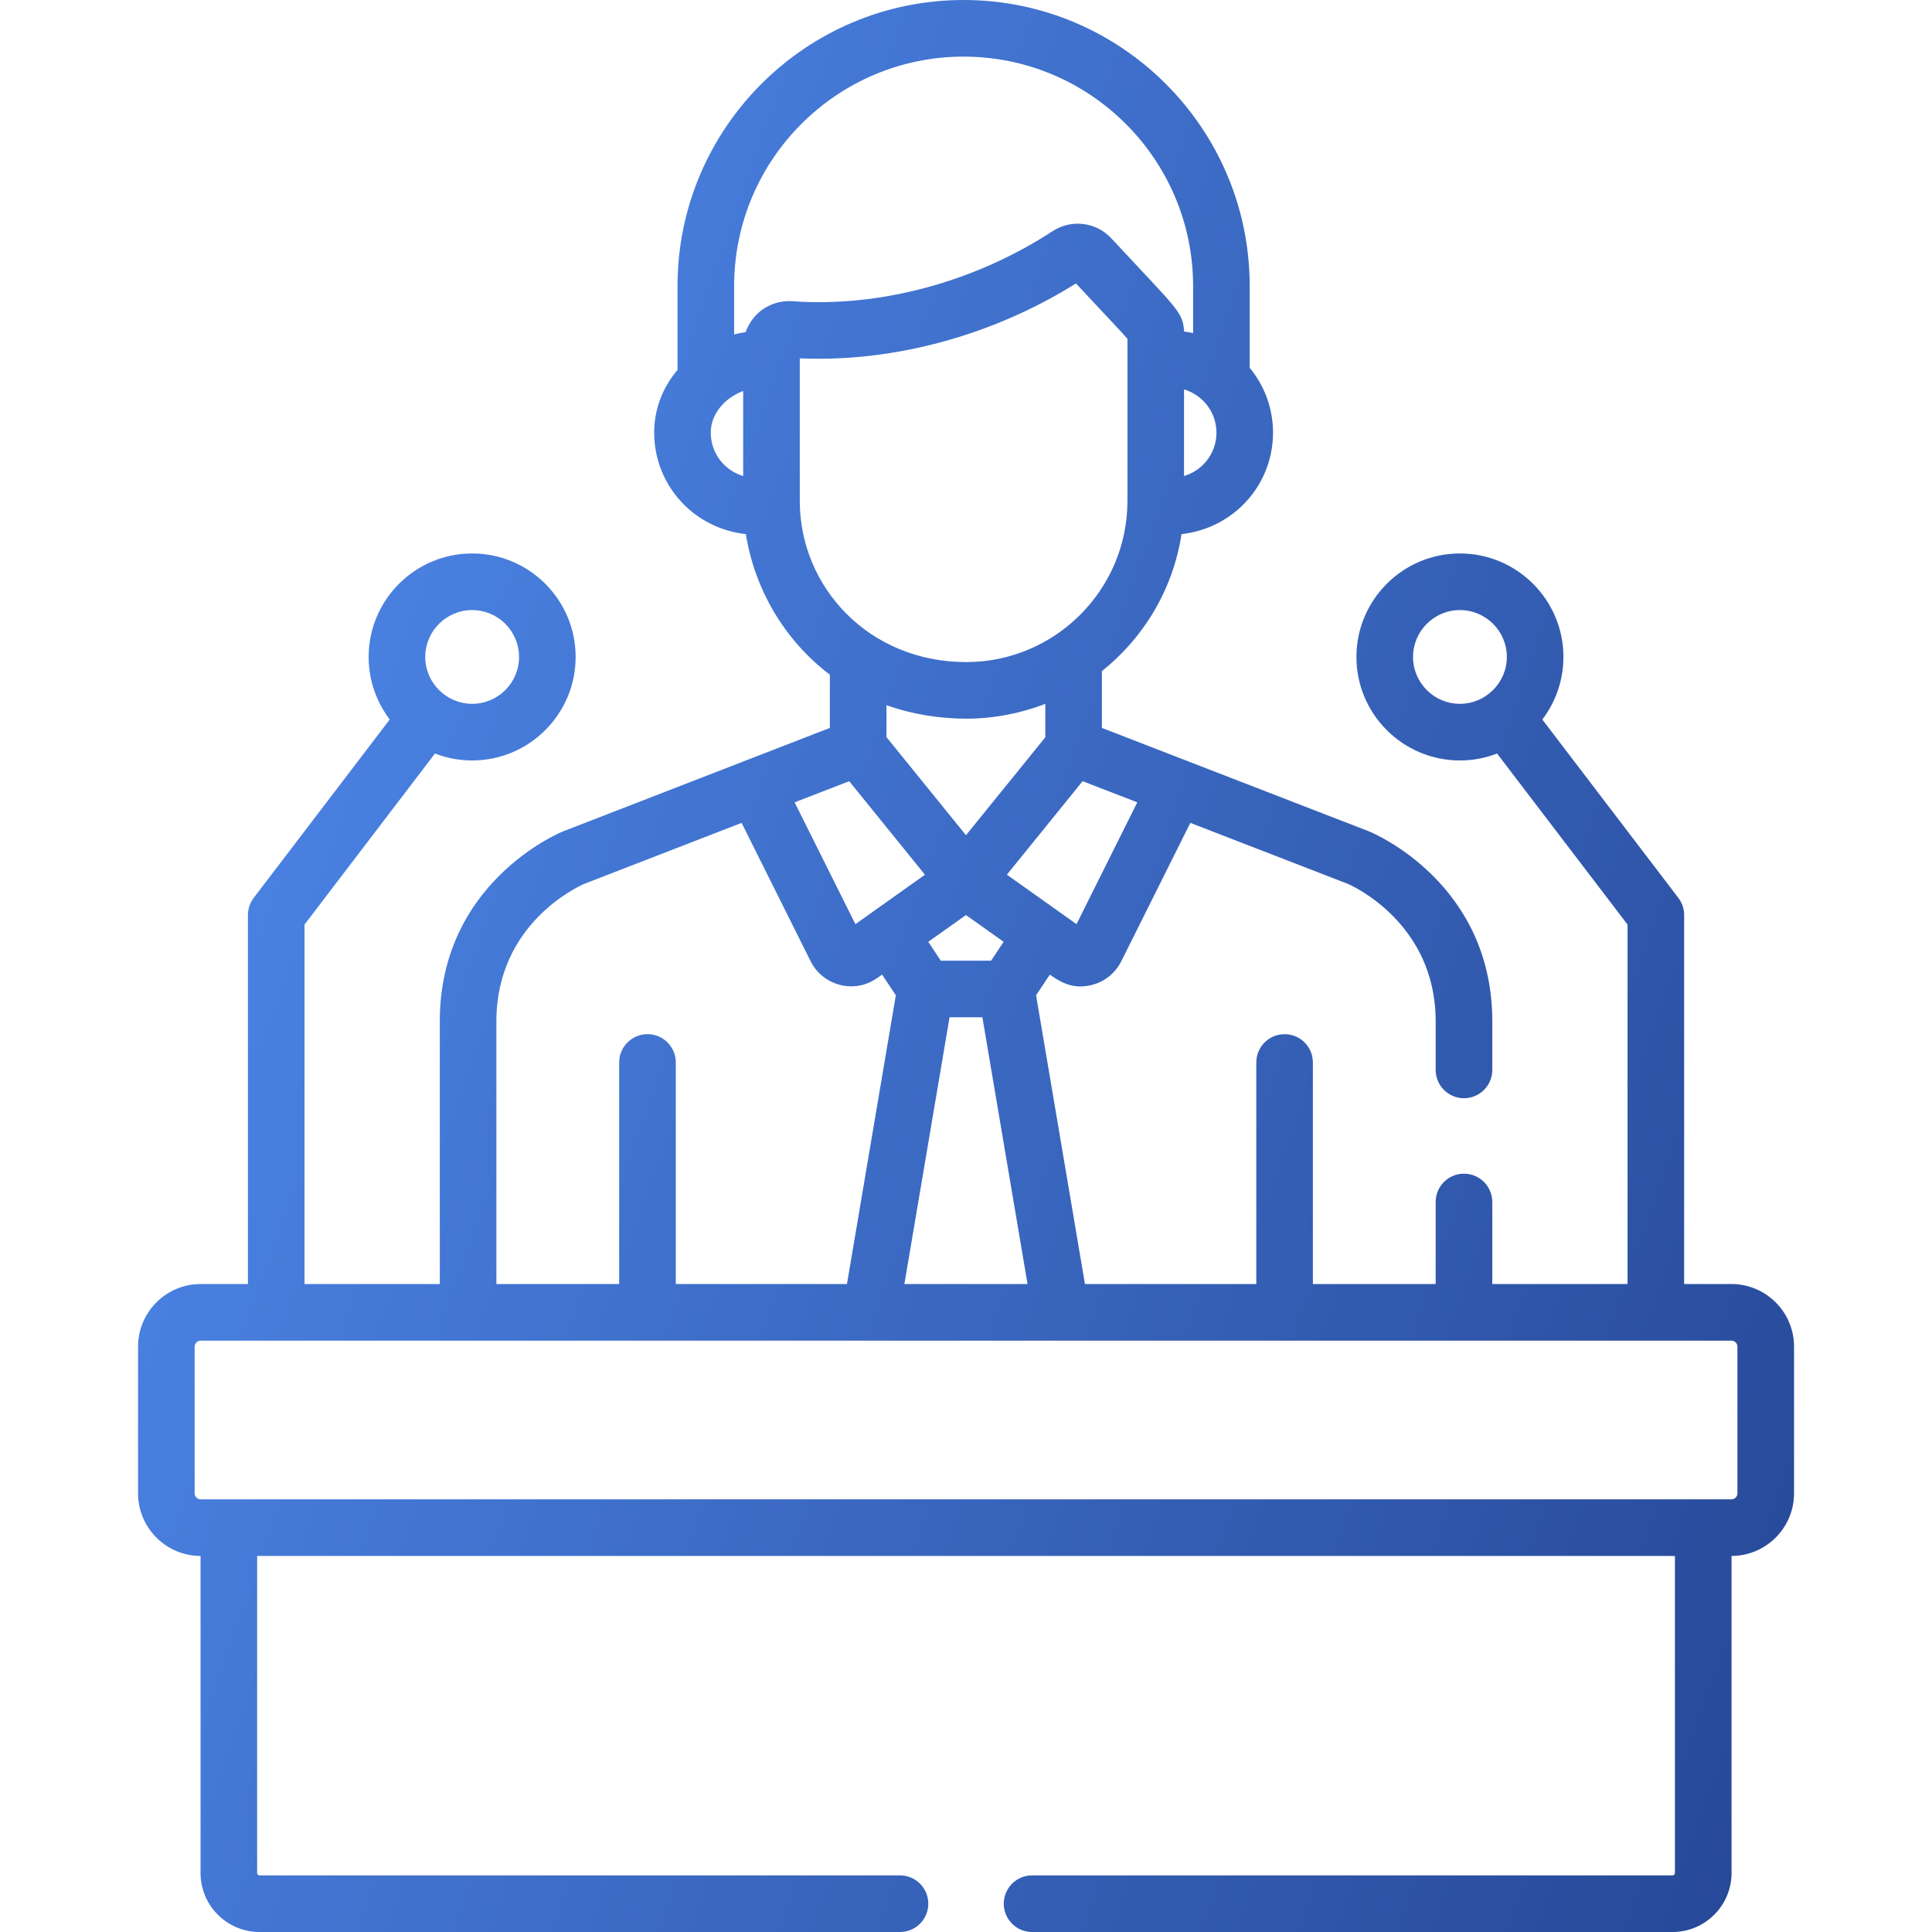 <?xml version="1.0" encoding="UTF-8"?> <svg xmlns="http://www.w3.org/2000/svg" width="62" height="62" viewBox="0 0 62 62" fill="none"> <path d="M55.564 41.206H54.046V29.364C54.046 29.165 53.981 28.972 53.86 28.814L49.495 23.09C49.919 22.532 50.172 21.836 50.172 21.083C50.172 19.251 48.682 17.761 46.85 17.761C45.019 17.761 43.529 19.251 43.529 21.083C43.529 22.914 45.019 24.404 46.85 24.404C47.271 24.404 47.672 24.325 48.043 24.182L52.23 29.671V41.206H47.889V38.573C47.889 38.072 47.482 37.665 46.98 37.665C46.479 37.665 46.072 38.072 46.072 38.573V41.206H42.132V34.096C42.132 33.594 41.725 33.188 41.224 33.188C40.722 33.188 40.316 33.594 40.316 34.096V41.206H34.817L33.249 31.94L33.69 31.277C34.08 31.554 34.467 31.751 35.035 31.609C35.448 31.506 35.793 31.228 35.983 30.848L38.199 26.407L43.258 28.366C43.396 28.426 46.072 29.627 46.072 32.771V34.335C46.072 34.836 46.479 35.243 46.98 35.243C47.482 35.243 47.889 34.836 47.889 34.335V32.771C47.889 28.357 44.104 26.75 43.943 26.684C43.938 26.682 43.932 26.68 43.926 26.677L35.361 23.36V21.538C36.704 20.466 37.645 18.912 37.916 17.14C38.586 17.064 39.206 16.8 39.719 16.359C40.44 15.739 40.853 14.838 40.853 13.885C40.853 13.118 40.585 12.384 40.104 11.804V9.181C40.104 4.119 35.985 0 30.923 0C25.861 0 21.742 4.119 21.742 9.181V11.872C21.256 12.445 20.993 13.145 20.993 13.885C20.993 14.837 21.407 15.739 22.127 16.359C22.642 16.801 23.264 17.065 23.936 17.14C24.21 18.869 25.147 20.529 26.631 21.65V23.36L18.076 26.677C18.07 26.679 18.064 26.682 18.059 26.684C17.898 26.75 14.114 28.357 14.114 32.77V41.206H9.772V29.671L13.959 24.181C14.329 24.325 14.731 24.404 15.152 24.404C16.983 24.404 18.473 22.914 18.473 21.082C18.473 19.251 16.983 17.761 15.152 17.761C13.32 17.761 11.83 19.251 11.83 21.082C11.83 21.836 12.083 22.532 12.507 23.089L8.142 28.813C8.021 28.972 7.956 29.165 7.956 29.364V41.206H6.438C5.331 41.206 4.43 42.107 4.43 43.215V47.923C4.43 49.03 5.329 49.93 6.436 49.932V60.108C6.436 61.151 7.284 62 8.327 62H28.882C29.384 62 29.79 61.593 29.79 61.092C29.79 60.59 29.384 60.183 28.882 60.183H8.327C8.286 60.183 8.252 60.15 8.252 60.108V49.932H53.75V60.108C53.75 60.15 53.717 60.183 53.675 60.183H33.12C32.619 60.183 32.212 60.59 32.212 61.092C32.212 61.593 32.619 62 33.12 62H53.675C54.718 62 55.567 61.151 55.567 60.108V49.932C56.673 49.93 57.573 49.03 57.573 47.923V43.215C57.573 42.107 56.672 41.206 55.564 41.206ZM46.851 22.587C46.021 22.587 45.346 21.912 45.346 21.082C45.346 20.253 46.021 19.578 46.851 19.578C47.681 19.578 48.356 20.253 48.356 21.082C48.356 21.922 47.663 22.587 46.851 22.587ZM15.152 19.578C15.982 19.578 16.657 20.253 16.657 21.083C16.657 21.912 15.982 22.587 15.152 22.587C14.339 22.587 13.647 21.922 13.647 21.083C13.647 20.253 14.322 19.578 15.152 19.578ZM36.497 25.748L34.547 29.657C34.541 29.652 33.958 29.238 32.312 28.069C33.875 26.139 33.951 26.046 34.742 25.069L36.497 25.748ZM30.999 29.365L32.208 30.224L31.806 30.829H30.191L29.789 30.224L30.999 29.365ZM28.448 23.655V22.63C29.28 22.928 30.178 23.063 31.011 23.063C31.896 23.063 32.784 22.885 33.545 22.587V23.661L30.999 26.803L28.448 23.655ZM30.472 32.645H31.526L32.975 41.206H29.023L30.472 32.645ZM39.037 13.885C39.037 14.307 38.854 14.707 38.535 14.981C38.378 15.117 38.196 15.216 37.997 15.276V12.495C38.622 12.687 39.037 13.247 39.037 13.885ZM23.849 15.276C23.651 15.216 23.469 15.117 23.312 14.982C22.993 14.707 22.81 14.308 22.81 13.885C22.81 13.415 23.073 13.084 23.259 12.909C23.262 12.907 23.265 12.904 23.268 12.902C23.436 12.746 23.637 12.627 23.849 12.547V15.276ZM24.321 10.055C24.144 10.219 24.003 10.446 23.93 10.656C23.805 10.675 23.681 10.701 23.559 10.733V9.181H23.559C23.559 5.12 26.862 1.817 30.923 1.817C34.984 1.817 38.288 5.12 38.288 9.181V10.691C38.192 10.669 38.094 10.652 37.996 10.639C37.987 10.316 37.91 10.122 37.608 9.755C37.328 9.415 36.823 8.894 35.663 7.648C35.179 7.128 34.387 7.022 33.78 7.418C31.302 9.037 28.259 9.87 25.431 9.667C25.025 9.637 24.62 9.778 24.321 10.055ZM25.666 16.077V11.547V11.5C27.375 11.575 29.124 11.327 30.786 10.81C32.094 10.404 33.362 9.827 34.529 9.096C34.861 9.452 35.135 9.744 35.361 9.986C35.377 10.002 35.391 10.017 35.406 10.033C35.487 10.12 35.564 10.202 35.637 10.28C35.885 10.544 36.076 10.751 36.181 10.873V16.077C36.181 18.931 33.852 21.247 31.011 21.247C27.874 21.247 25.666 18.833 25.666 16.077ZM27.252 25.07L29.683 28.071C28.631 28.818 27.564 29.576 27.451 29.657L25.5 25.748L27.252 25.07ZM15.93 32.77C15.93 29.632 18.576 28.439 18.745 28.366L23.799 26.407L26.014 30.847V30.848C26.263 31.346 26.77 31.652 27.316 31.652C27.816 31.652 28.11 31.416 28.307 31.276L28.748 31.94L27.18 41.206H21.687V34.096C21.687 33.594 21.28 33.187 20.779 33.187C20.277 33.187 19.87 33.594 19.87 34.096V41.206H15.93V32.77H15.93ZM55.756 47.924C55.756 48.029 55.67 48.116 55.564 48.116C54.265 48.116 7.537 48.116 6.438 48.116C6.332 48.116 6.246 48.029 6.246 47.924V43.215C6.246 43.109 6.332 43.023 6.438 43.023C8.046 43.023 54.35 43.023 55.564 43.023C55.67 43.023 55.756 43.109 55.756 43.215V47.924Z" fill="url(#paint0_linear)"></path> <defs> <linearGradient id="paint0_linear" x1="57.332" y1="60.571" x2="-7.54" y2="37.683" gradientUnits="userSpaceOnUse"> <stop stop-color="#264796"></stop> <stop offset="1" stop-color="#518DF1"></stop> </linearGradient> </defs> </svg> 